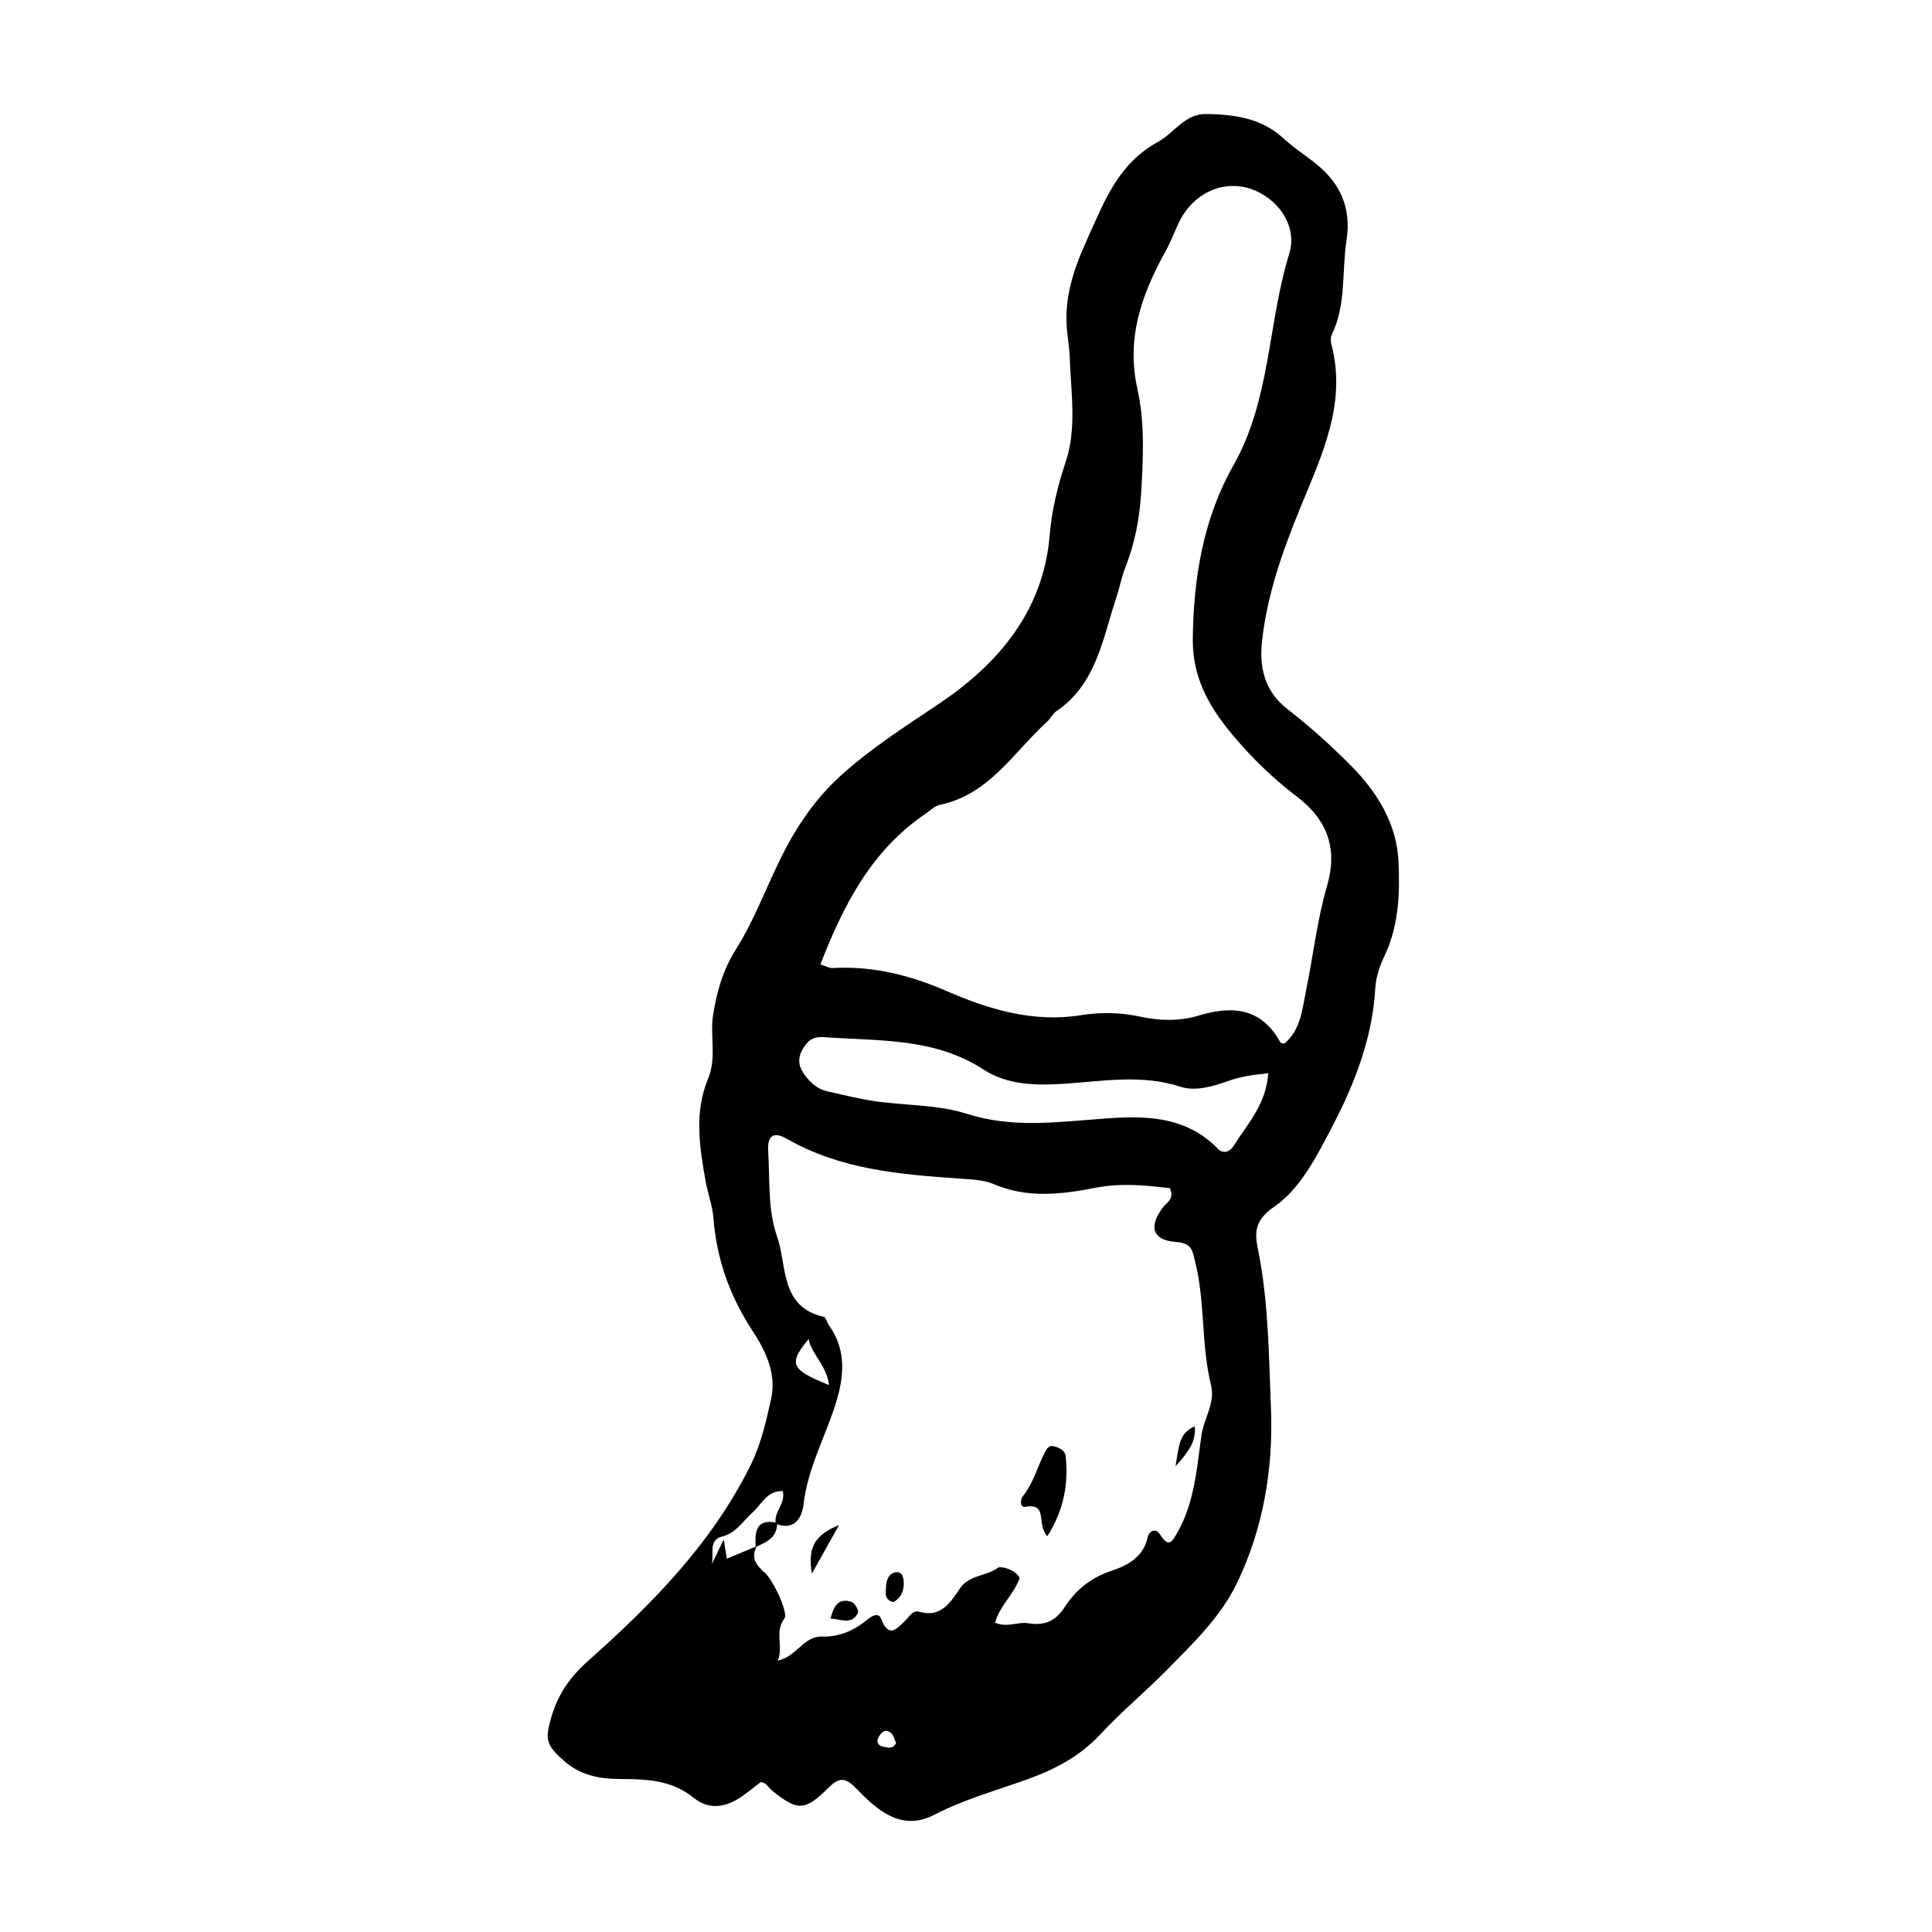 <?xml version="1.0" encoding="UTF-8"?>
<!-- Uploaded to: ICON Repo, www.svgrepo.com, Generator: ICON Repo Mixer Tools -->
<svg fill="#000000" width="800px" height="800px" version="1.1" viewBox="144 144 512 512" xmlns="http://www.w3.org/2000/svg">
 <path d="m344.24 553.9c-0.172-3.859 0.043-7.379 5.305-6.426-0.402-2.902 2.715-5.113 1.895-8.309-4.238-0.18-5.586 3.519-7.957 5.617-2.625 2.316-4.453 5.598-8.227 6.441-3.707 1.02-1.871 4.805-2.66 7.383l3.203-6.629c0.262 1.637 0.523 3.269 0.816 5.09 2.684-1.113 5.156-2.144 7.625-3.168zm0.234-0.031c-1.578 3.066 0.035 5.012 2.266 6.984 2.246 1.98 6.203 10.645 5.172 12-2.746 3.617-0.219 7.438-1.785 11.23 5.035-1.078 6.852-6.516 11.633-6.371 4.785 0.148 8.816-1.75 12.246-4.613 1.629-1.355 2.996-1.48 3.519-0.082 1.945 5.219 4.106 2.691 6.375 0.465 1.07-1.055 1.992-2.84 3.652-2.359 5.871 1.695 8.355-2.527 10.875-6.215 2.469-3.617 6.938-3.121 10.055-5.441 0.648-0.484 4.559 0.344 5.75 2.707-1.555 4.406-5.375 7.41-6.516 11.871 3.328 1.359 6-0.301 8.684 0.125 4.269 0.676 7.227-0.328 9.883-4.461 2.731-4.242 6.801-7.609 12.09-9.367 4.277-1.422 8.578-3.555 9.746-8.852 0.441-1.992 2.219-2.527 3.254-0.906 2.398 3.762 3.246 2.039 4.762-0.664 4.484-7.992 5.027-16.945 6.281-25.648 0.648-4.492 3.723-8.395 2.492-13.352-2.621-10.582-1.496-21.668-4.129-32.328-0.82-3.316-0.848-5.152-5.219-5.469-6.195-0.445-7.203-4.129-3.359-9.172 1.023-1.344 3.117-2.195 1.824-5.07-6.336-0.754-12.859-1.434-19.59-0.125-9.031 1.758-18.09 2.891-27.066-0.945-2.719-1.16-5.969-1.25-9-1.465-15.844-1.109-31.605-2.383-45.848-10.555-3.492-2.004-5.188-0.891-4.945 3.207 0.453 7.625-0.117 15.73 2.359 22.707 2.676 7.547 0.684 18.652 12.355 21.266 0.594 0.137 0.867 1.504 1.387 2.227 4.742 6.629 4.016 13.77 1.754 20.914-2.785 8.781-7.34 16.945-8.453 26.336-0.422 3.57-2.148 7.133-7.043 5.504-0.09 3.508-2.781 4.707-5.461 5.918zm37.004 52.125c-0.359-0.773-0.582-2.027-1.324-2.699-1.543-1.391-2.699-0.078-3.367 1.164-0.645 1.195-0.035 2.25 1.387 2.449 1.043 0.148 2.254 0.789 3.305-0.914zm-17.762-94.949c-10.23-4.062-10.832-5.695-5.422-12.164 0.867 4.203 4.703 6.812 5.422 12.164zm116.38-82.629c-4.207 0.438-7.477 0.93-10.684 2.082-4.074 1.457-8.672 2.781-12.602 1.5-10.32-3.367-20.547-1.453-30.824-0.789-7.449 0.48-15.043 0.352-21.312-3.746-13.109-8.566-27.852-7.527-42.32-8.617-3-0.227-4.484 1.082-5.762 3.43-1.371 2.523-0.855 4.633 0.793 6.777 1.543 2.012 3.332 3.602 5.856 4.156 4.18 0.918 8.34 2.008 12.566 2.617 8.137 1.172 16.688 0.883 24.387 3.332 10.941 3.484 21.41 2.477 32.465 1.594 11.758-0.938 24.449-2.277 34.137 7.727 1.332 1.371 3.129 0.758 3.965-0.582 3.668-5.891 8.789-11.102 9.336-19.48zm4.231-7.832c4.402-3.606 4.766-9.062 5.785-14.047 1.906-9.285 2.926-18.73 5.609-27.891 2.773-9.477 0.199-17.27-7.906-23.434-5.07-3.859-9.852-8.25-14.129-12.973-7.398-8.176-13.699-16.738-13.582-28.914 0.148-16.195 2.867-32.062 10.664-45.801 10.055-17.715 9.145-37.703 14.883-56.215 2.348-7.562-3.16-14.922-10.258-17.277-7.348-2.441-15.277 1.199-18.977 8.941-1.18 2.469-2.106 5.031-3.453 7.465-6.312 11.395-10.59 22.992-7.531 36.672 1.965 8.797 1.543 17.992 1 27.238-0.426 7.234-1.703 13.633-4.246 20.137-0.996 2.547-1.477 5.289-2.352 7.891-3.644 10.887-5.231 22.859-15.871 30.086-0.98 0.664-1.527 1.934-2.426 2.75-8.91 8.094-15.355 19.348-28.469 22.082-1.402 0.293-2.609 1.559-3.879 2.418-14.297 9.727-21.668 24.152-27.773 39.859 1.504 0.477 2.359 1.012 3.184 0.965 10.617-0.578 20.355 1.797 30.23 6.09 11.137 4.84 22.957 8.465 35.719 6.398 5.035-0.816 10.359-0.727 15.523 0.379 5.156 1.102 10.41 1.301 15.465-0.234 9.004-2.734 16.727-2.144 21.77 7.07 0.105 0.191 0.559 0.199 1.02 0.344zm-138.71 195.68c-1.59 1.215-3.254 2.559-4.996 3.793-4.152 2.945-8.742 3.676-12.754 0.406-5.898-4.812-12.617-4.973-19.621-5.012-5.234-0.027-10.301-0.914-14.551-4.606-4.934-4.281-5.375-5.773-3.559-11.891 1.773-5.961 4.844-10.461 9.707-14.789 16.918-15.055 32.816-31.148 43.066-51.863 2.766-5.59 4.102-11.555 5.43-17.512 1.508-6.762-1.41-12.758-4.914-18.105-5.996-9.148-9.504-18.945-10.352-29.836-0.258-3.305-1.484-6.519-2.074-9.812-1.629-9.086-3.066-18.262 0.641-27.141 2.363-5.648 0.422-11.441 1.371-17.16 1.02-6.144 2.57-11.668 5.973-17.078 6.195-9.836 9.602-21.172 15.691-31.152 3.367-5.512 7.137-10.41 12.012-14.844 8.16-7.414 17.242-13.152 26.324-19.27 15.383-10.363 27.496-24.352 29.156-44.496 0.551-6.688 2.129-13.133 4.281-19.602 2.918-8.777 1.383-18.145 1.055-27.277-0.074-2.133-0.34-4.266-0.613-6.387-1.18-9.129 1.543-17.156 5.336-25.473 4.562-10.008 8.051-19.762 18.805-25.652 4.125-2.258 6.961-7.383 12.637-7.297 7.422 0.113 14.617 1.059 20.473 6.469 2.684 2.481 5.82 4.469 8.676 6.777 6.438 5.211 9.332 11.734 8.031 20.184-1.281 8.352-0.051 17.082-3.91 25.051-0.363 0.75-0.293 1.859-0.074 2.711 4.031 15.418-2.488 29.078-8.004 42.504-4.816 11.723-9.027 23.445-10.41 35.996-0.754 6.859 0.582 13.238 6.738 18.02 6.004 4.66 11.703 9.797 17.043 15.207 6.789 6.883 11.871 15.195 12.363 24.926 0.422 8.414 0.145 17.141-3.617 25.109-1.332 2.82-2.344 5.695-2.519 8.777-0.75 13.137-5.438 25.172-11.367 36.559-4.047 7.773-8.539 16.613-15.359 21.262-6.184 4.211-4.977 8.059-4.133 12.465 2.602 13.574 2.664 27.379 3.215 41.016 0.641 15.906-2 31.848-9.074 46.434-4.273 8.809-11.43 15.68-18.23 22.617-5.766 5.887-12.188 11.145-17.773 17.188-5.402 5.848-11.945 9.312-19.25 11.969-8.336 3.027-16.914 5.352-24.883 9.484-8.473 4.394-14.773-0.891-20.117-6.394-3-3.09-4.57-4.133-7.934-0.77-6.25 6.258-8.227 6.207-15.055 0.664-0.891-0.719-1.336-1.984-2.879-2.168zm75.93-65.137c-3.039-3.324 0.395-8.895-5.93-7.797-1.32 0.227-1.262-1.965-0.551-2.832 2.746-3.352 3.746-7.535 5.68-11.27 0.562-1.086 1.105-2.34 2.523-1.957 1.414 0.379 3 1.008 3.172 2.797 0.688 7.273-0.48 14.07-4.894 21.059zm-62.406 9.914c-1.012-6.664 0.395-10.133 7.219-12.891-2.758 4.922-4.574 8.168-7.219 12.891zm4.965 11.898c0.836-3.34 2.106-5.555 5.562-4.422 0.84 0.277 1.992 2.289 1.707 2.875-1.641 3.352-4.434 1.688-7.269 1.547zm16.605-4.352c-2.453-0.719-1.941-2.441-1.926-3.773 0.02-1.805 0.621-3.805 2.523-4.133 1.941-0.336 2.199 1.59 2.199 3.078-0.008 2.242-1.02 3.914-2.797 4.828zm74.805-36c0.965-5.394 0.871-8.812 5.117-10.586 0.328 4.019-1.5 6.578-5.117 10.586z" fill-rule="evenodd"/>
</svg>